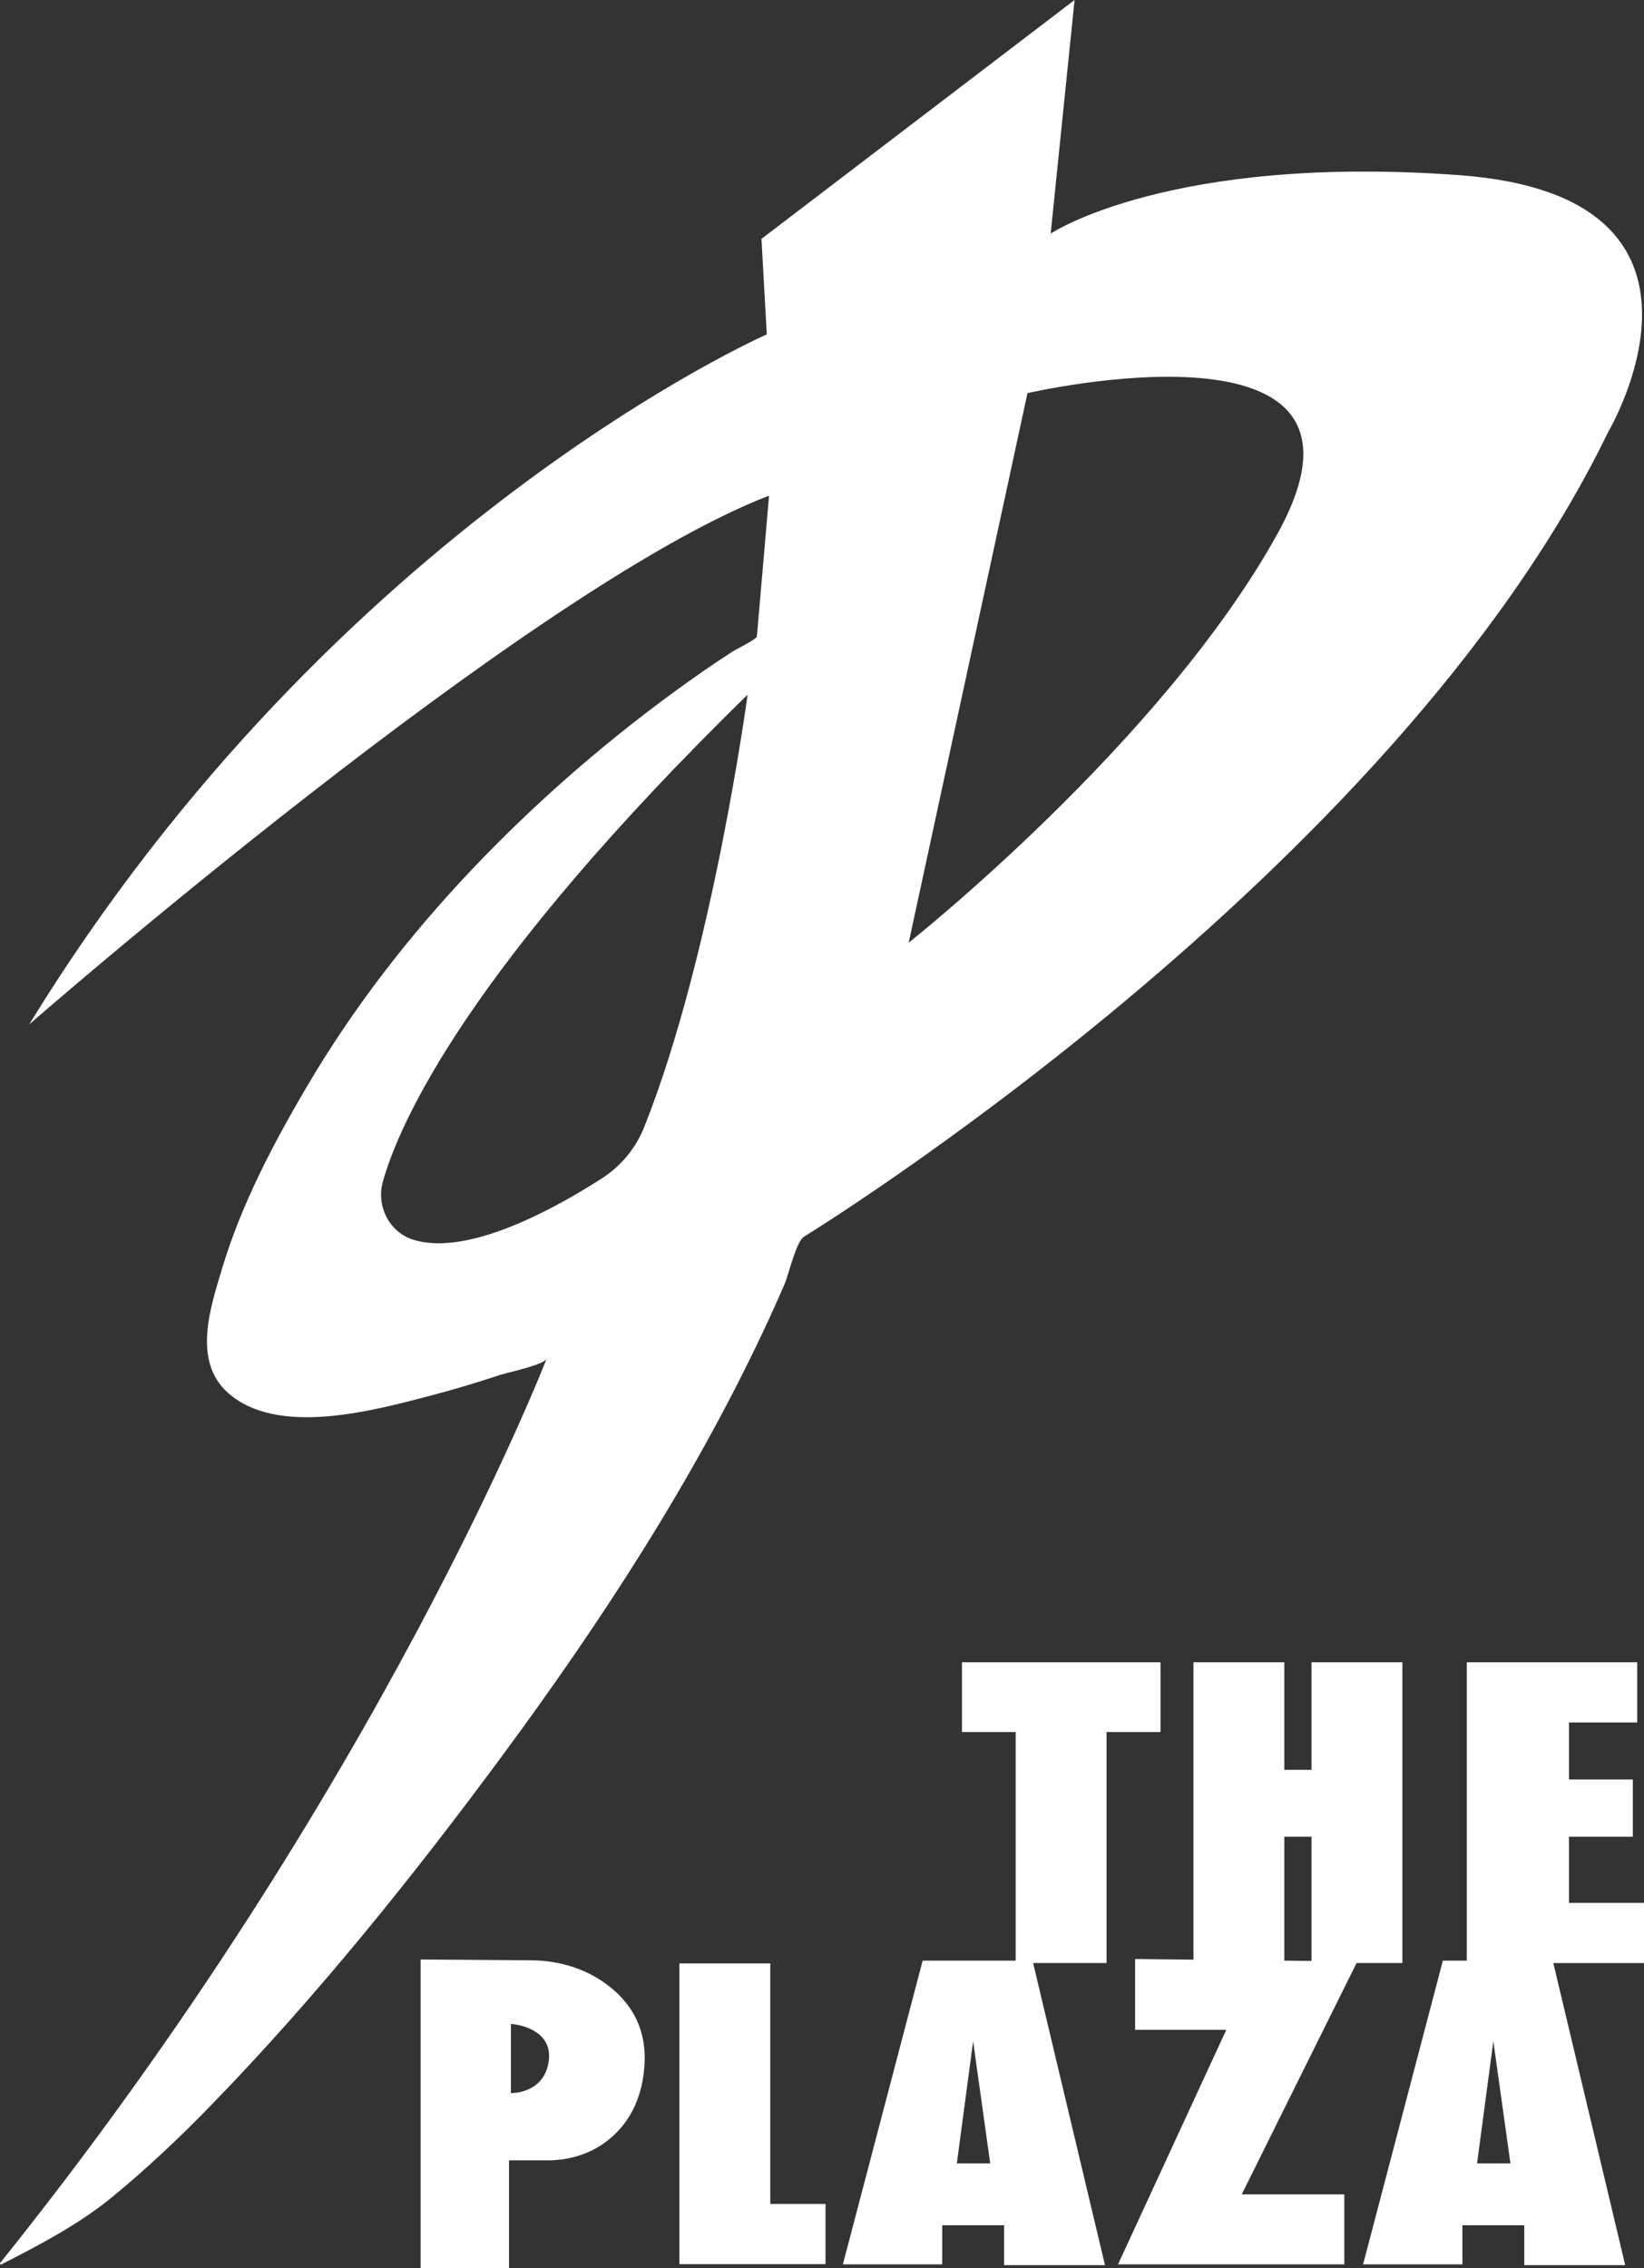 <?xml version="1.0" encoding="UTF-8"?><svg id="Layer_2" xmlns="http://www.w3.org/2000/svg" viewBox="0 0 260.119 358.757"><rect x="0" y="0" width="260.119" height="358.757" fill="#333333" stroke="none"/><defs><style>.cls-1{fill:#fff;}</style></defs><path class="cls-1" d="M230.893,27.707c-45.758-3.358-64.65,9.236-64.65,9.236l3.778-36.943-49.537,37.782.84,15.113S53.316,82.701,4.619,162.044c0,0,79.146-69.079,117.063-83.641l-1.923,22.256c-.04.464-3.366,2.087-3.755,2.338-3.471,2.242-6.858,4.615-10.183,7.068-11.15,8.225-21.615,17.417-31.152,27.47-9.951,10.49-18.872,22-26.196,34.479-5.324,9.071-10.287,18.503-13.324,28.614-1.851,6.164-4.726,14.607.884,19.657,7.881,7.095,23.311,2.772,32.217.448,3.661-.955,7.282-2.057,10.874-3.244.985-.326,6.995-1.613,7.357-2.55,0,0-26.315,68.084-86.444,143.006-.106.132.036.318.187.241,6.124-3.121,12.42-6.431,17.709-10.798,5.375-4.439,10.455-9.227,15.315-14.223,16.728-17.197,32.031-36.227,46.283-55.526,15.594-21.117,30.069-43.348,41.273-67.133,1.159-2.461,2.28-4.939,3.356-7.438.613-1.424,1.816-6.688,3.042-7.44,0,0,93.196-57.093,127.2-127.2,0,0,22.25-37.362-23.509-40.721h0ZM101.937,178.267c-1.329,3.338-3.661,6.168-6.682,8.114-7.179,4.625-21.205,12.484-29.921,9.699-3.794-1.212-5.833-5.367-4.749-9.2,2.637-9.33,13.441-33.722,57.701-76.998,0,0-5.522,41.182-16.349,68.384h0ZM202.174,84.339c-18.192,32.991-58.397,64.774-58.397,64.774l18.794-86.925s59.404-13.76,39.603,22.151Z"/><path class="cls-1" d="M183.62,262.943v11.033h-8.537v36.54h-14.377v-36.54h-8.503v-11.033h31.418-0Z"/><path class="cls-1" d="M221.889,262.943v47.572h-14.377v-19.981h-4.303v19.981h-14.377v-47.572h14.377v17.013h4.303v-17.013h14.377Z"/><path class="cls-1" d="M232.081,262.943h26.962v9.521h-10.793v9.021h10.101v9.05h-10.101v10.461h11.869v9.521h-28.038v-47.572h0Z"/><path class="cls-1" d="M121.875,310.571v38.052h8.743v9.521h-23.12v-47.572h14.377,0Z"/><path class="cls-1" d="M95.092,313.265c-3.257-2.127-7.113-3.151-11.003-3.179l-17.538-.127v48.797h13.986v-17.026h6.094c2.988,0,5.957-.765,8.461-2.394,3.154-2.052,6.423-5.815,6.879-12.655s-3.154-10.983-6.879-13.415h0ZM86.769,326.377c-.912,4.865-5.929,4.713-5.929,4.713v-10.945c1.976.152,6.841,1.368,5.929,6.233h0Z"/><path class="cls-1" d="M174.836,358.307l-11.463-48.169h-17.387l-12.622,48.04h15.713v-6.182h9.788v6.311h15.97ZM151.395,342.208l2.576-19.319,2.705,19.319h-5.281Z"/><path class="cls-1" d="M257.145,358.307l-11.463-48.169h-17.387l-12.622,48.04h15.713v-6.182h9.788v6.311h15.97ZM233.705,342.208l2.576-19.319,2.705,19.319h-5.281Z"/><polygon class="cls-1" points="179.601 309.881 179.601 321.086 194.026 321.086 176.897 358.179 212.701 358.179 212.701 347.102 196.473 347.102 214.762 310.267 179.601 309.881"/></svg>